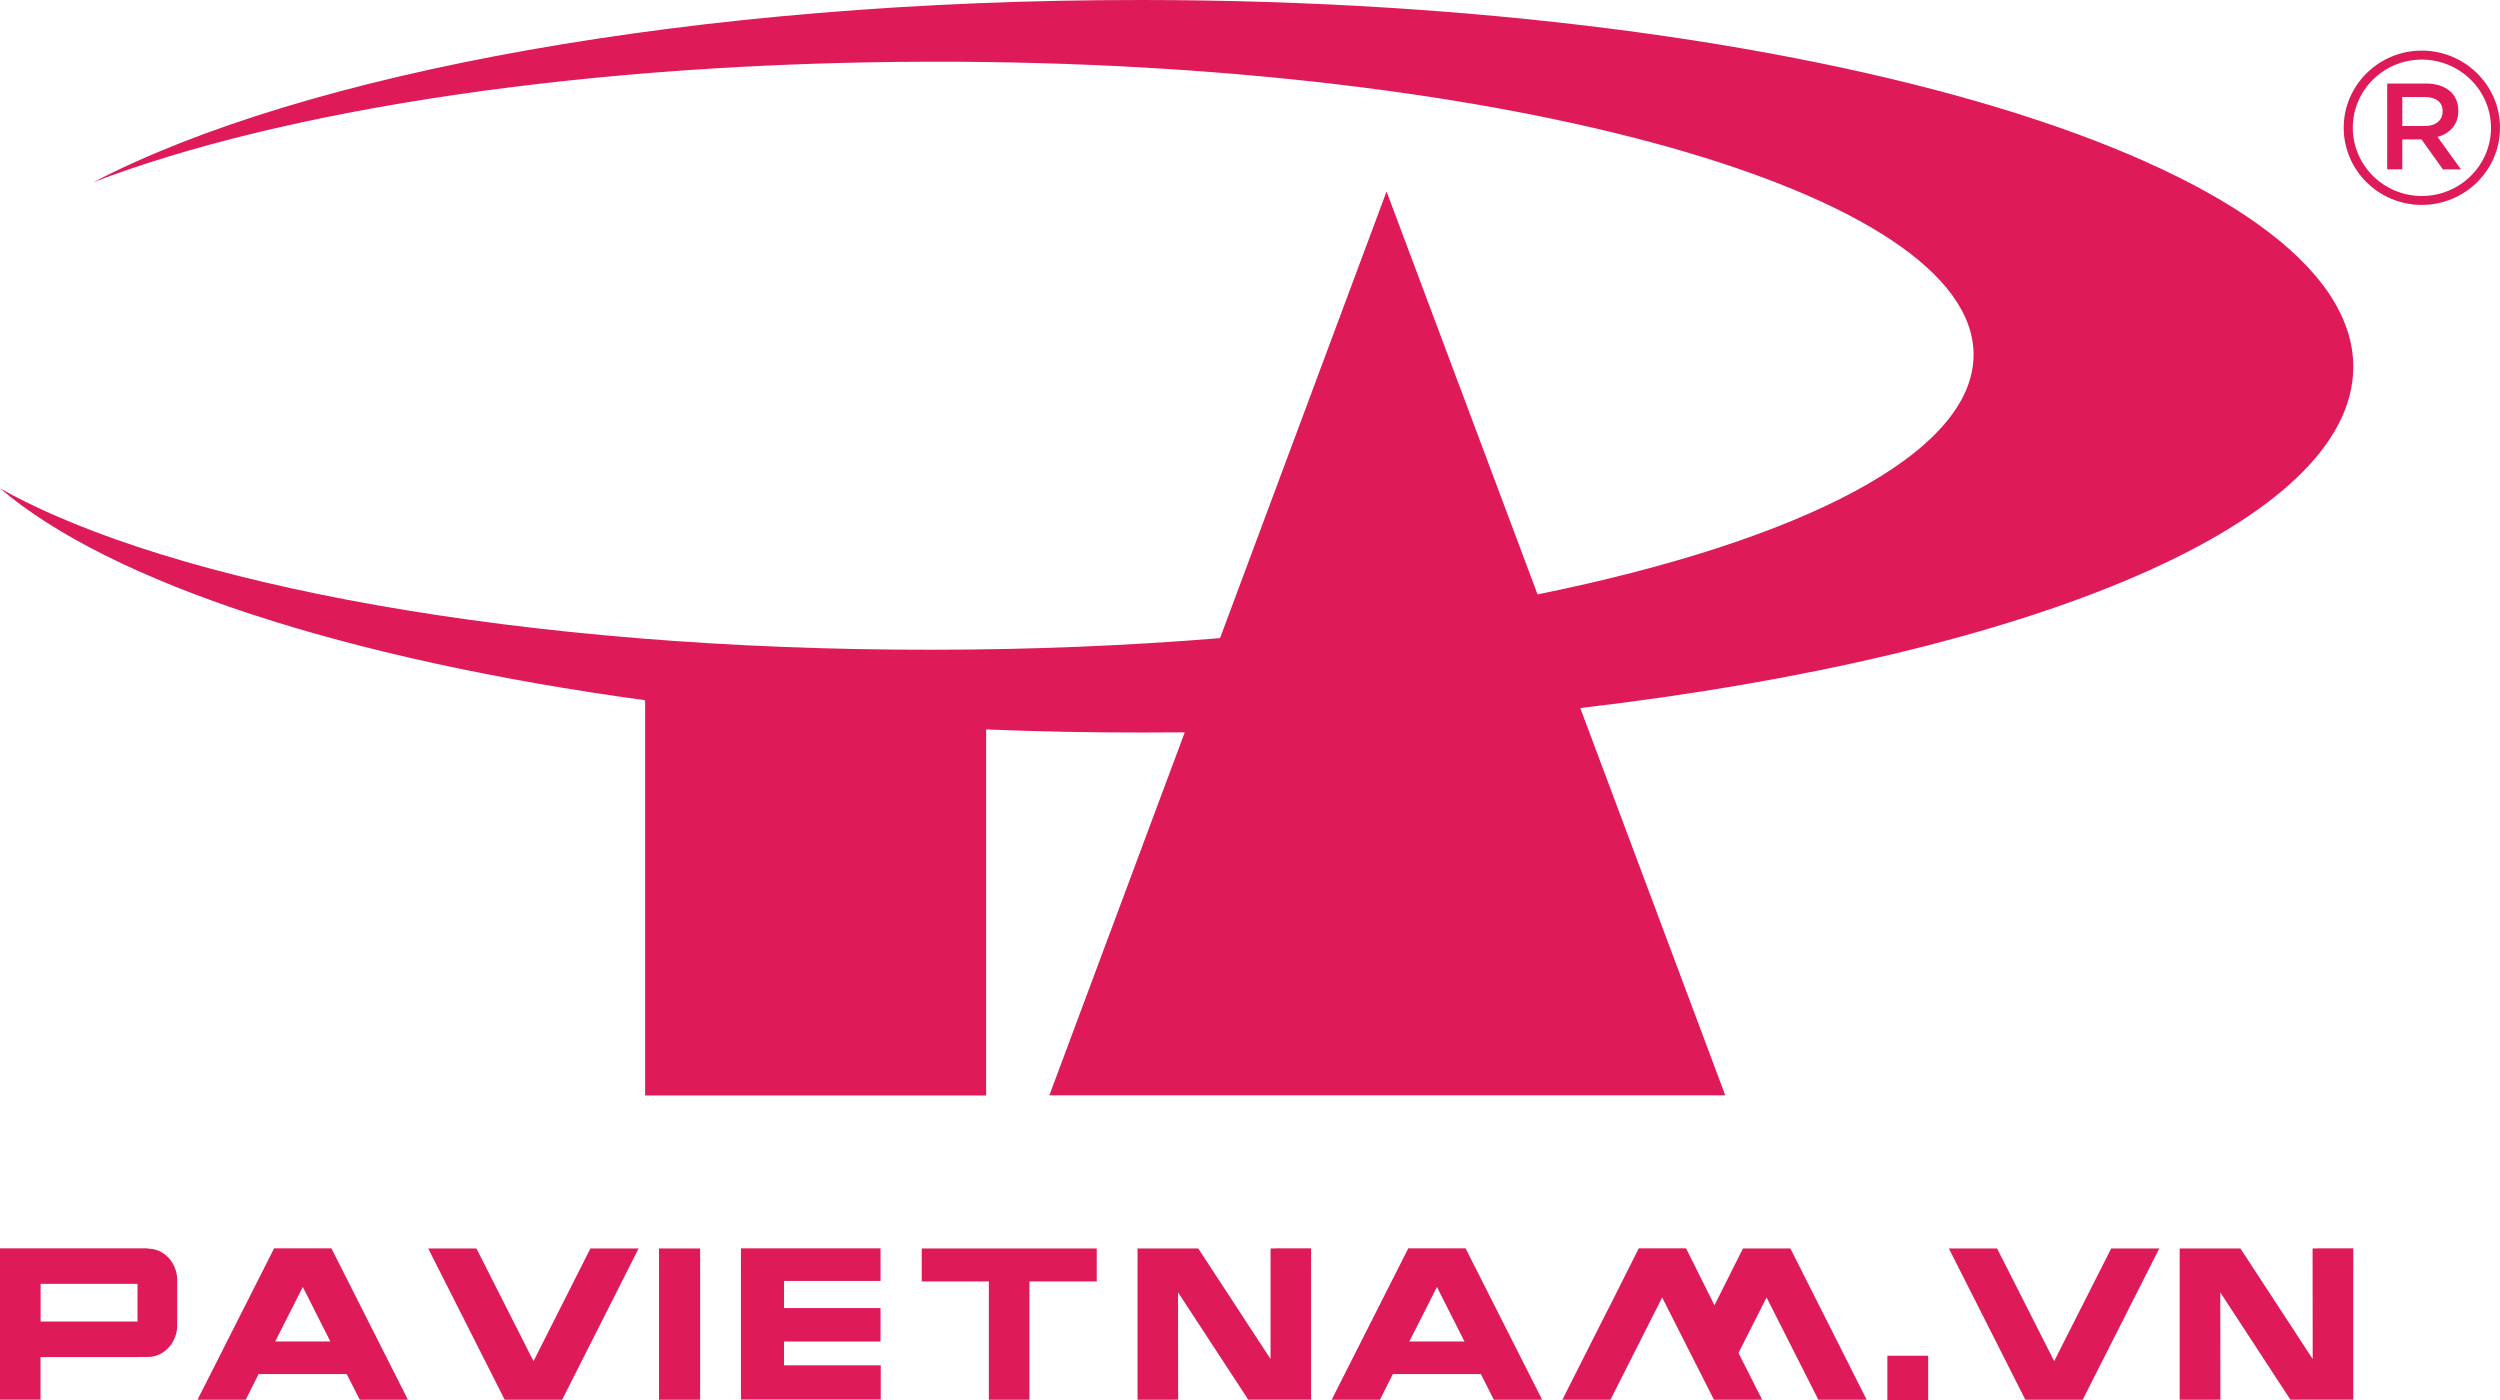 <?xml version="1.0" encoding="utf-8"?>
<!-- Generator: Adobe Illustrator 27.2.0, SVG Export Plug-In . SVG Version: 6.00 Build 0)  -->
<svg version="1.1" id="Layer_1" xmlns="http://www.w3.org/2000/svg" xmlns:xlink="http://www.w3.org/1999/xlink" x="0px" y="0px"
	 viewBox="0 0 249.99 140" style="enable-background:new 0 0 249.99 140;" xml:space="preserve">
<style type="text/css">
	.st0{fill:#DE1A59;}
</style>
<path class="st0" d="M14.8,124.86c-0.03,0-0.04-0.03-0.07-0.03h-0.98H4.05H0v6.19v3v5.94h4.05v-4.26h9.83v-0.01h0.92
	c1.57,0,2.84-1.35,2.92-3.03v-4.8C17.63,126.19,16.37,124.86,14.8,124.86 M192.81,135.57h-4.08V140h4.08V135.57z M92.17,124.84v3.3
	h6.71v11.83h4.06v-11.83h6.73v-3.3H92.17z M127.52,124.84L127.52,124.84h-0.47l0,11.06l-7.23-11.06h-6.07v15.13h3.59v-0.01h0.47
	l-0.01-10.73l7.02,10.73h6.28v-15.13H127.52z M231.72,124.84L231.72,124.84h-0.47l0.01,11.06l-7.23-11.06h-6.07v15.13h3.6v-0.01
	h0.47l-0.01-10.73l7.01,10.73h6.29v-15.13H231.72z M65.9,139.97h4.11v-15.13H65.9V139.97z M59.04,124.84l-5.69,11.27l-5.71-11.27
	h-4.82l7.65,15.13h5.74l7.65-15.13H59.04z M211.11,124.84l-5.7,11.27l-5.71-11.27h-4.82l7.65,15.13h5.73l7.66-15.13H211.11z
	 M88.05,128.1v-3.27H74.9h-0.81v3.27v2.71v3.35v2.38v3.34v0.07h0.35h0.47h0.14h3.37h9.65v-0.07v-1.43v-1.92H78.4v-2.38h9.65v-3.35
	H78.4v-2.71H88.05z M35.98,139.97h4.81l-7.65-15.14h-5.73l-7.66,15.14h4.82l1.29-2.57h8.81L35.98,139.97z M27.52,134.14l2.76-5.45
	l2.75,5.45H27.52z M149.38,139.97h4.83l-7.66-15.14h-5.73l-7.66,15.14h4.83l1.29-2.57h8.8L149.38,139.97z M140.93,134.14l2.76-5.45
	l2.75,5.45H140.93z M174.29,124.84h4.74l7.63,15.13h-4.83l-5.18-10.23l-2.81,5.55l2.37,4.68h-4.82l-5.18-10.23l-5.17,10.23h-4.81
	l4.63-9.17l0.01,0l3-5.97h4.73l2.84,5.69L174.29,124.84z M235.32,36.69C235.32,16.47,181.1,0.04,114.19,0
	C69.42-0.03,30.31,7.3,9.34,18.22c18.97-7.27,49.45-12,83.82-12.05c57.53-0.07,104.17,13.04,104.19,29.29
	c0.01,9.87-17.2,18.61-43.6,23.98l-15.1-40.29L122,63.81c-9.15,0.75-18.8,1.16-28.79,1.16C52.42,65.02,17.11,58.45,0,48.83
	c11.07,9.44,34.55,17.1,64.51,21.19v39.52h34.1V72.94c5.08,0.21,10.28,0.31,15.55,0.31c1.43,0,2.88-0.01,4.31-0.02l-13.54,36.3
	h67.59L158.02,70.8C203.25,65.52,235.3,52.25,235.32,36.69 M244.28,16.93l-2.14-2.99h-1.92v2.99h-1.51V8.35h3.87
	c0.5,0,0.94,0.06,1.35,0.19c0.4,0.13,0.74,0.31,1.02,0.54c0.28,0.23,0.5,0.52,0.65,0.86c0.15,0.33,0.22,0.72,0.22,1.14
	c0,0.36-0.06,0.68-0.15,0.96c-0.11,0.28-0.25,0.52-0.44,0.75c-0.18,0.21-0.39,0.4-0.65,0.55c-0.25,0.15-0.52,0.26-0.84,0.35
	l2.35,3.25H244.28z M243.78,10.07c-0.31-0.24-0.75-0.37-1.33-0.37h-2.23v2.9h2.24c0.55,0,0.99-0.13,1.3-0.39
	c0.33-0.26,0.49-0.61,0.49-1.06C244.26,10.67,244.1,10.31,243.78,10.07 M242.17,20.49c-4.31,0-7.81-3.46-7.81-7.72
	c0-4.24,3.5-7.71,7.81-7.71c4.31,0,7.82,3.47,7.82,7.71C249.99,17.03,246.48,20.49,242.17,20.49 M242.17,5.96
	c-3.81,0-6.9,3.06-6.9,6.81c0,3.77,3.1,6.83,6.9,6.83c3.82,0,6.92-3.06,6.92-6.83C249.08,9.02,245.98,5.96,242.17,5.96
	 M13.75,132.15H4.06v-3.77h9.69V132.15z"/>
</svg>
